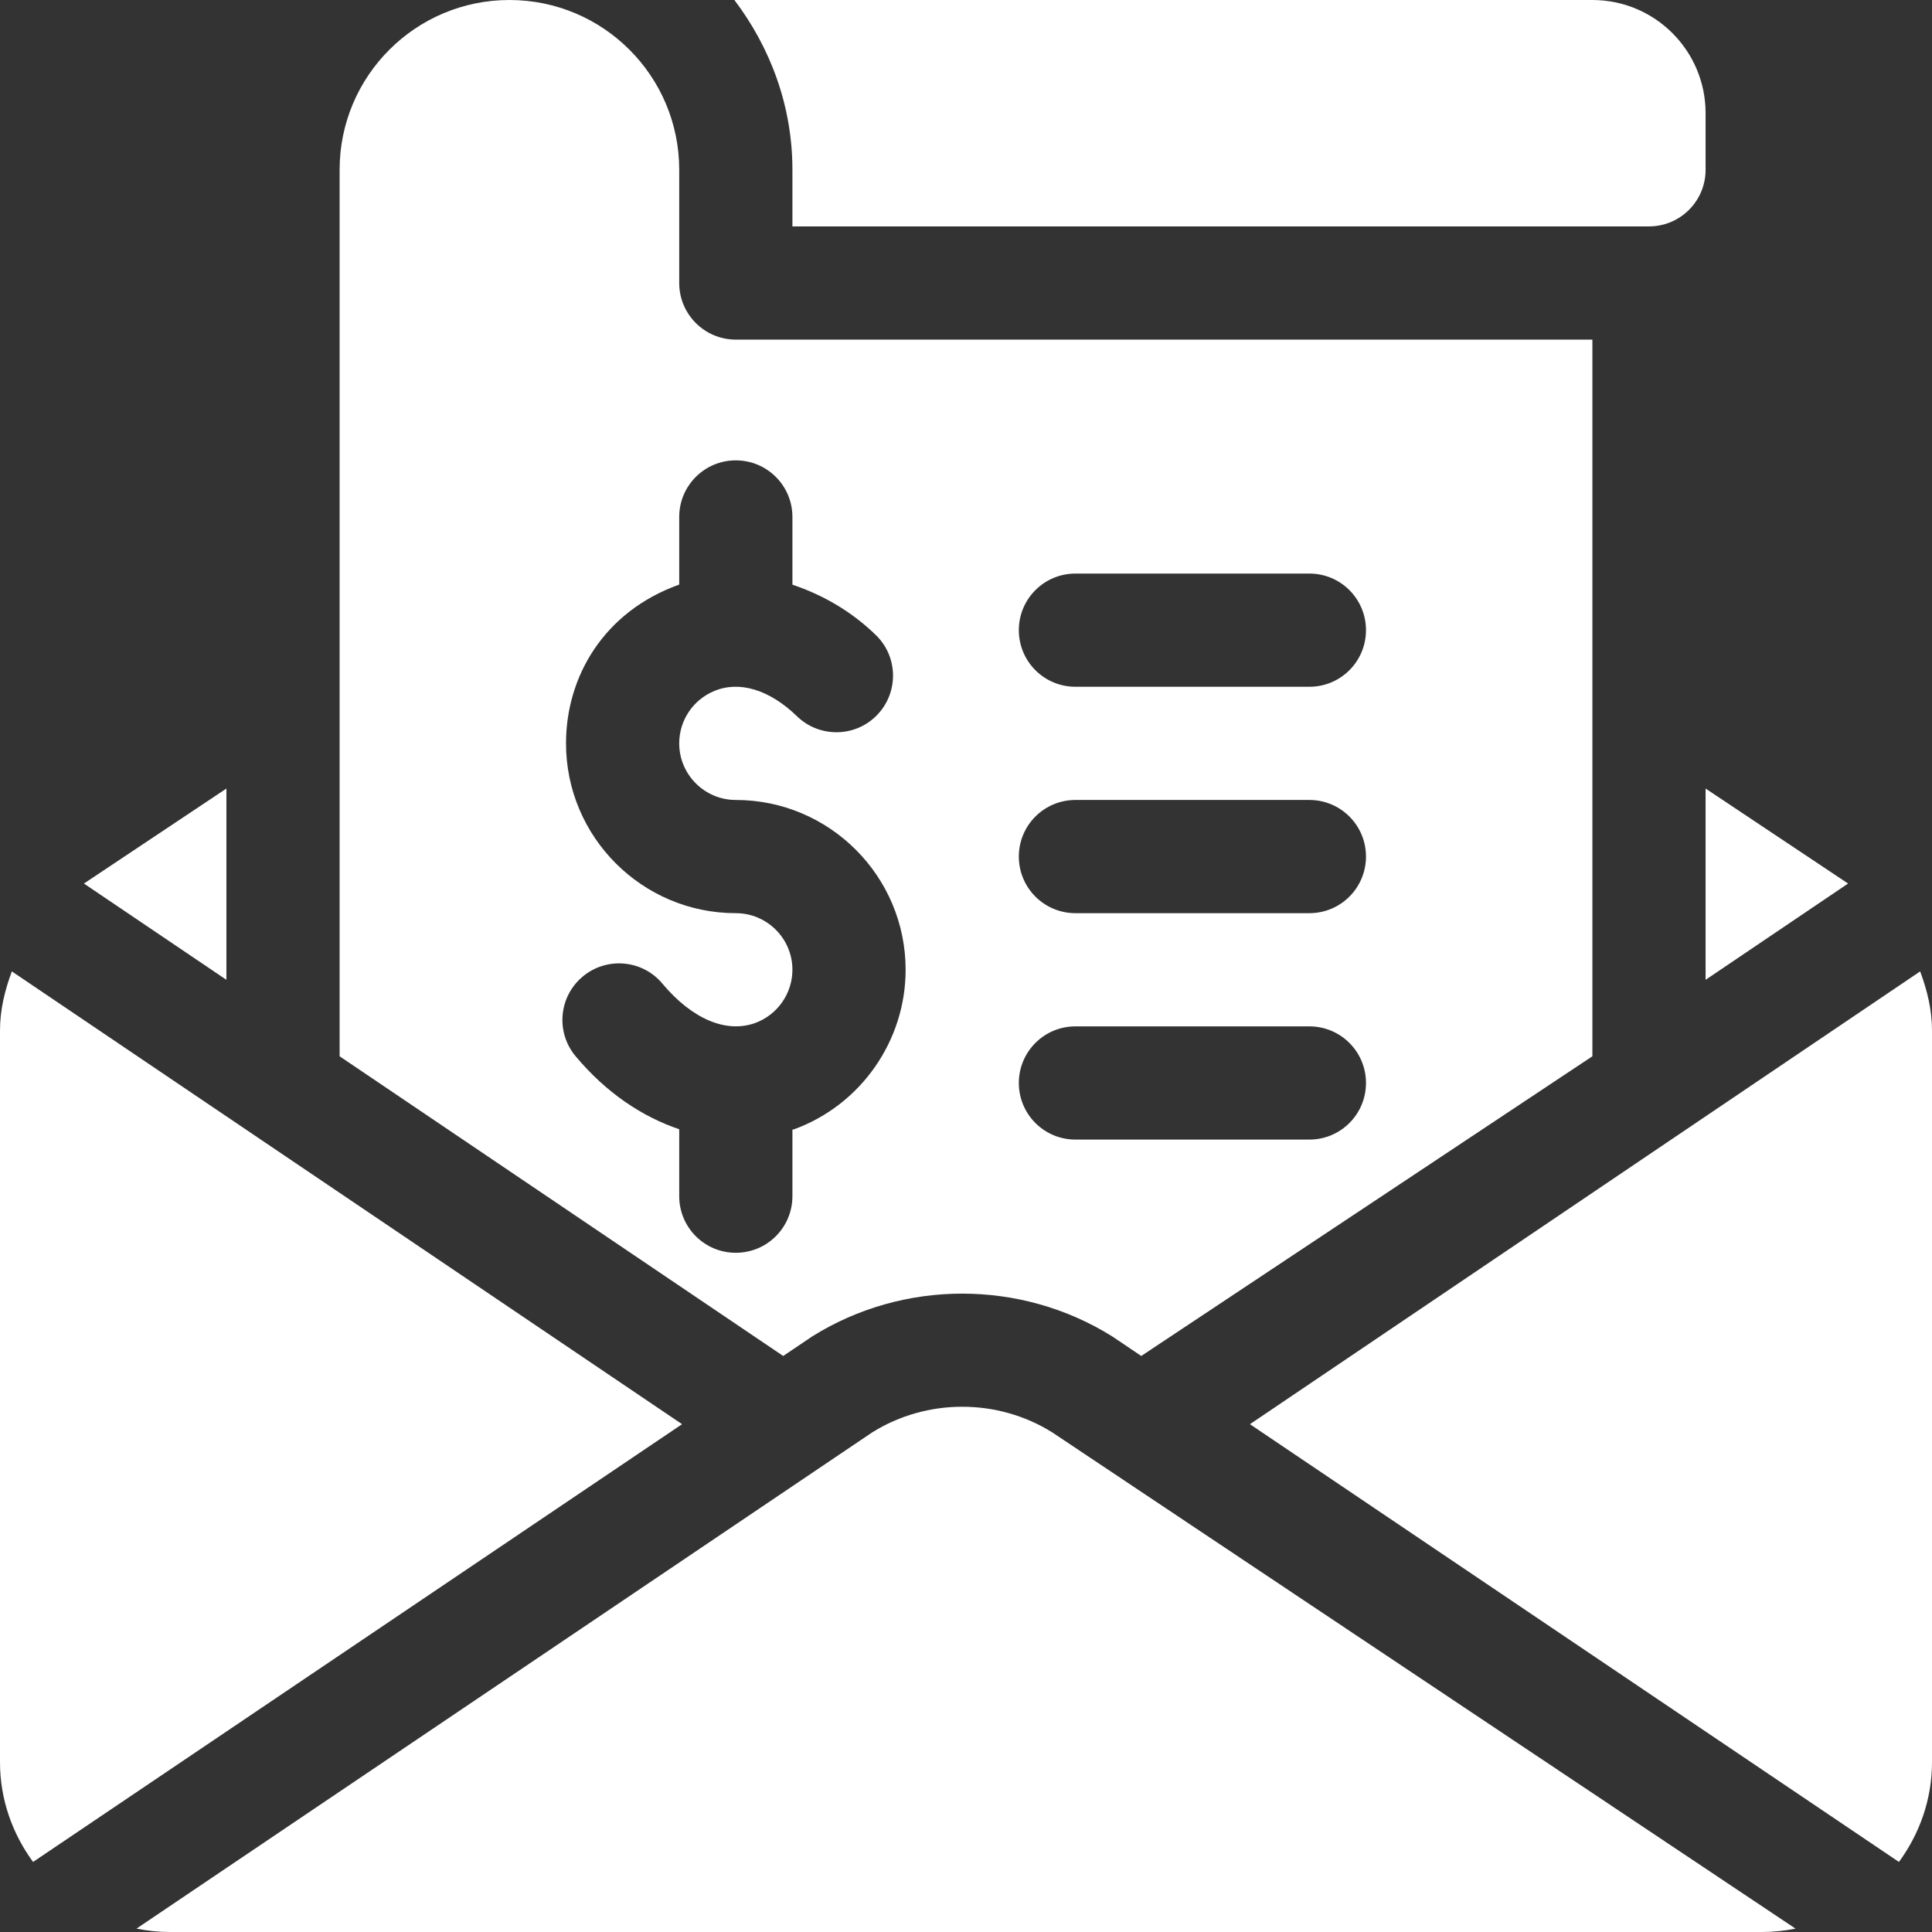 <?xml version="1.0" encoding="UTF-8"?> <svg xmlns="http://www.w3.org/2000/svg" width="512" height="512" viewBox="0 0 512 512" fill="none"><rect x="0" y="0" width="512" height="512" fill="#333333" stroke="none"/><g clip-path="url(#clip0_2940_144)"><path d="M508.86 257.432L331.244 377.425L503.239 493.433C508.682 485.992 512 476.906 512 467V273.055C512 267.591 510.711 262.398 508.86 257.432Z" fill="white"></path><path d="M3.14 257.432C1.289 262.398 0 267.591 0 273.055V467C0 476.906 3.318 485.992 8.762 493.433L180.756 377.425L3.14 257.432Z" fill="white"></path><path d="M278.848 379.592C264.375 370.539 245.625 370.539 231.152 379.592L36.169 511.105C39.027 511.677 41.975 511.999 45 511.999H467C470.025 511.999 472.973 511.677 475.831 511.105L278.848 379.592Z" fill="white"></path><path d="M452 208.973V259.659L489.762 234.147L452 208.973Z" fill="white"></path><path d="M22.238 234.147L60 259.659V208.973L22.238 234.147Z" fill="white"></path><path d="M422 0H194.617C204.135 12.574 210 28.052 210 45V60H437C445.284 60 452 53.284 452 45V30C452 13.431 438.569 0 422 0Z" fill="white"></path><path d="M195 90C186.716 90 180 83.284 180 75C180 64.144 180 55.854 180 45C180 20.147 159.853 0 135 0C110.147 0 90 20.147 90 45C90 304.75 90 237.844 90 279.925L207.559 359.347L215.244 354.163C239.414 339.046 270.586 339.046 294.756 354.163L302.441 359.347L422 279.925V90H195ZM210.396 299.29C210.266 299.338 210.13 299.316 210 299.361V317C210 325.291 203.291 332 195 332C186.709 332 180 325.291 180 317V299.259C170.121 295.921 160.655 289.587 152.563 279.94C147.231 273.597 148.051 264.134 154.409 258.817C160.752 253.485 170.259 254.32 175.532 260.663C183.457 270.111 192.48 273.861 200.127 271.107C206.03 268.953 210 263.284 210 257C210 248.724 203.276 242 195 242C170.186 242 150 221.814 150 197C150 179.314 159.998 162.082 180 154.917V137C180 128.709 186.709 122 195 122C203.291 122 210 128.709 210 137V154.944C217.771 157.568 225.348 161.739 232.104 168.289C238.051 174.046 238.198 183.538 232.426 189.5C226.669 195.447 217.162 195.579 211.215 189.822C203.92 182.747 195.863 180.301 189.169 183.172C183.604 185.53 180 190.95 180 197C180 205.276 186.724 212 195 212C219.814 212 240 232.186 240 257C240 275.853 228.105 292.845 210.396 299.29ZM347 302H285C276.709 302 270 295.291 270 287C270 278.709 276.709 272 285 272H347C355.291 272 362 278.709 362 287C362 295.291 355.291 302 347 302ZM347 242H285C276.709 242 270 235.291 270 227C270 218.709 276.709 212 285 212H347C355.291 212 362 218.709 362 227C362 235.291 355.291 242 347 242ZM347 182H285C276.709 182 270 175.291 270 167C270 158.709 276.709 152 285 152H347C355.291 152 362 158.709 362 167C362 175.291 355.291 182 347 182Z" fill="white"></path></g><defs><clipPath id="clip0_2940_144"><rect width="512" height="512" fill="white"></rect></clipPath></defs></svg> 